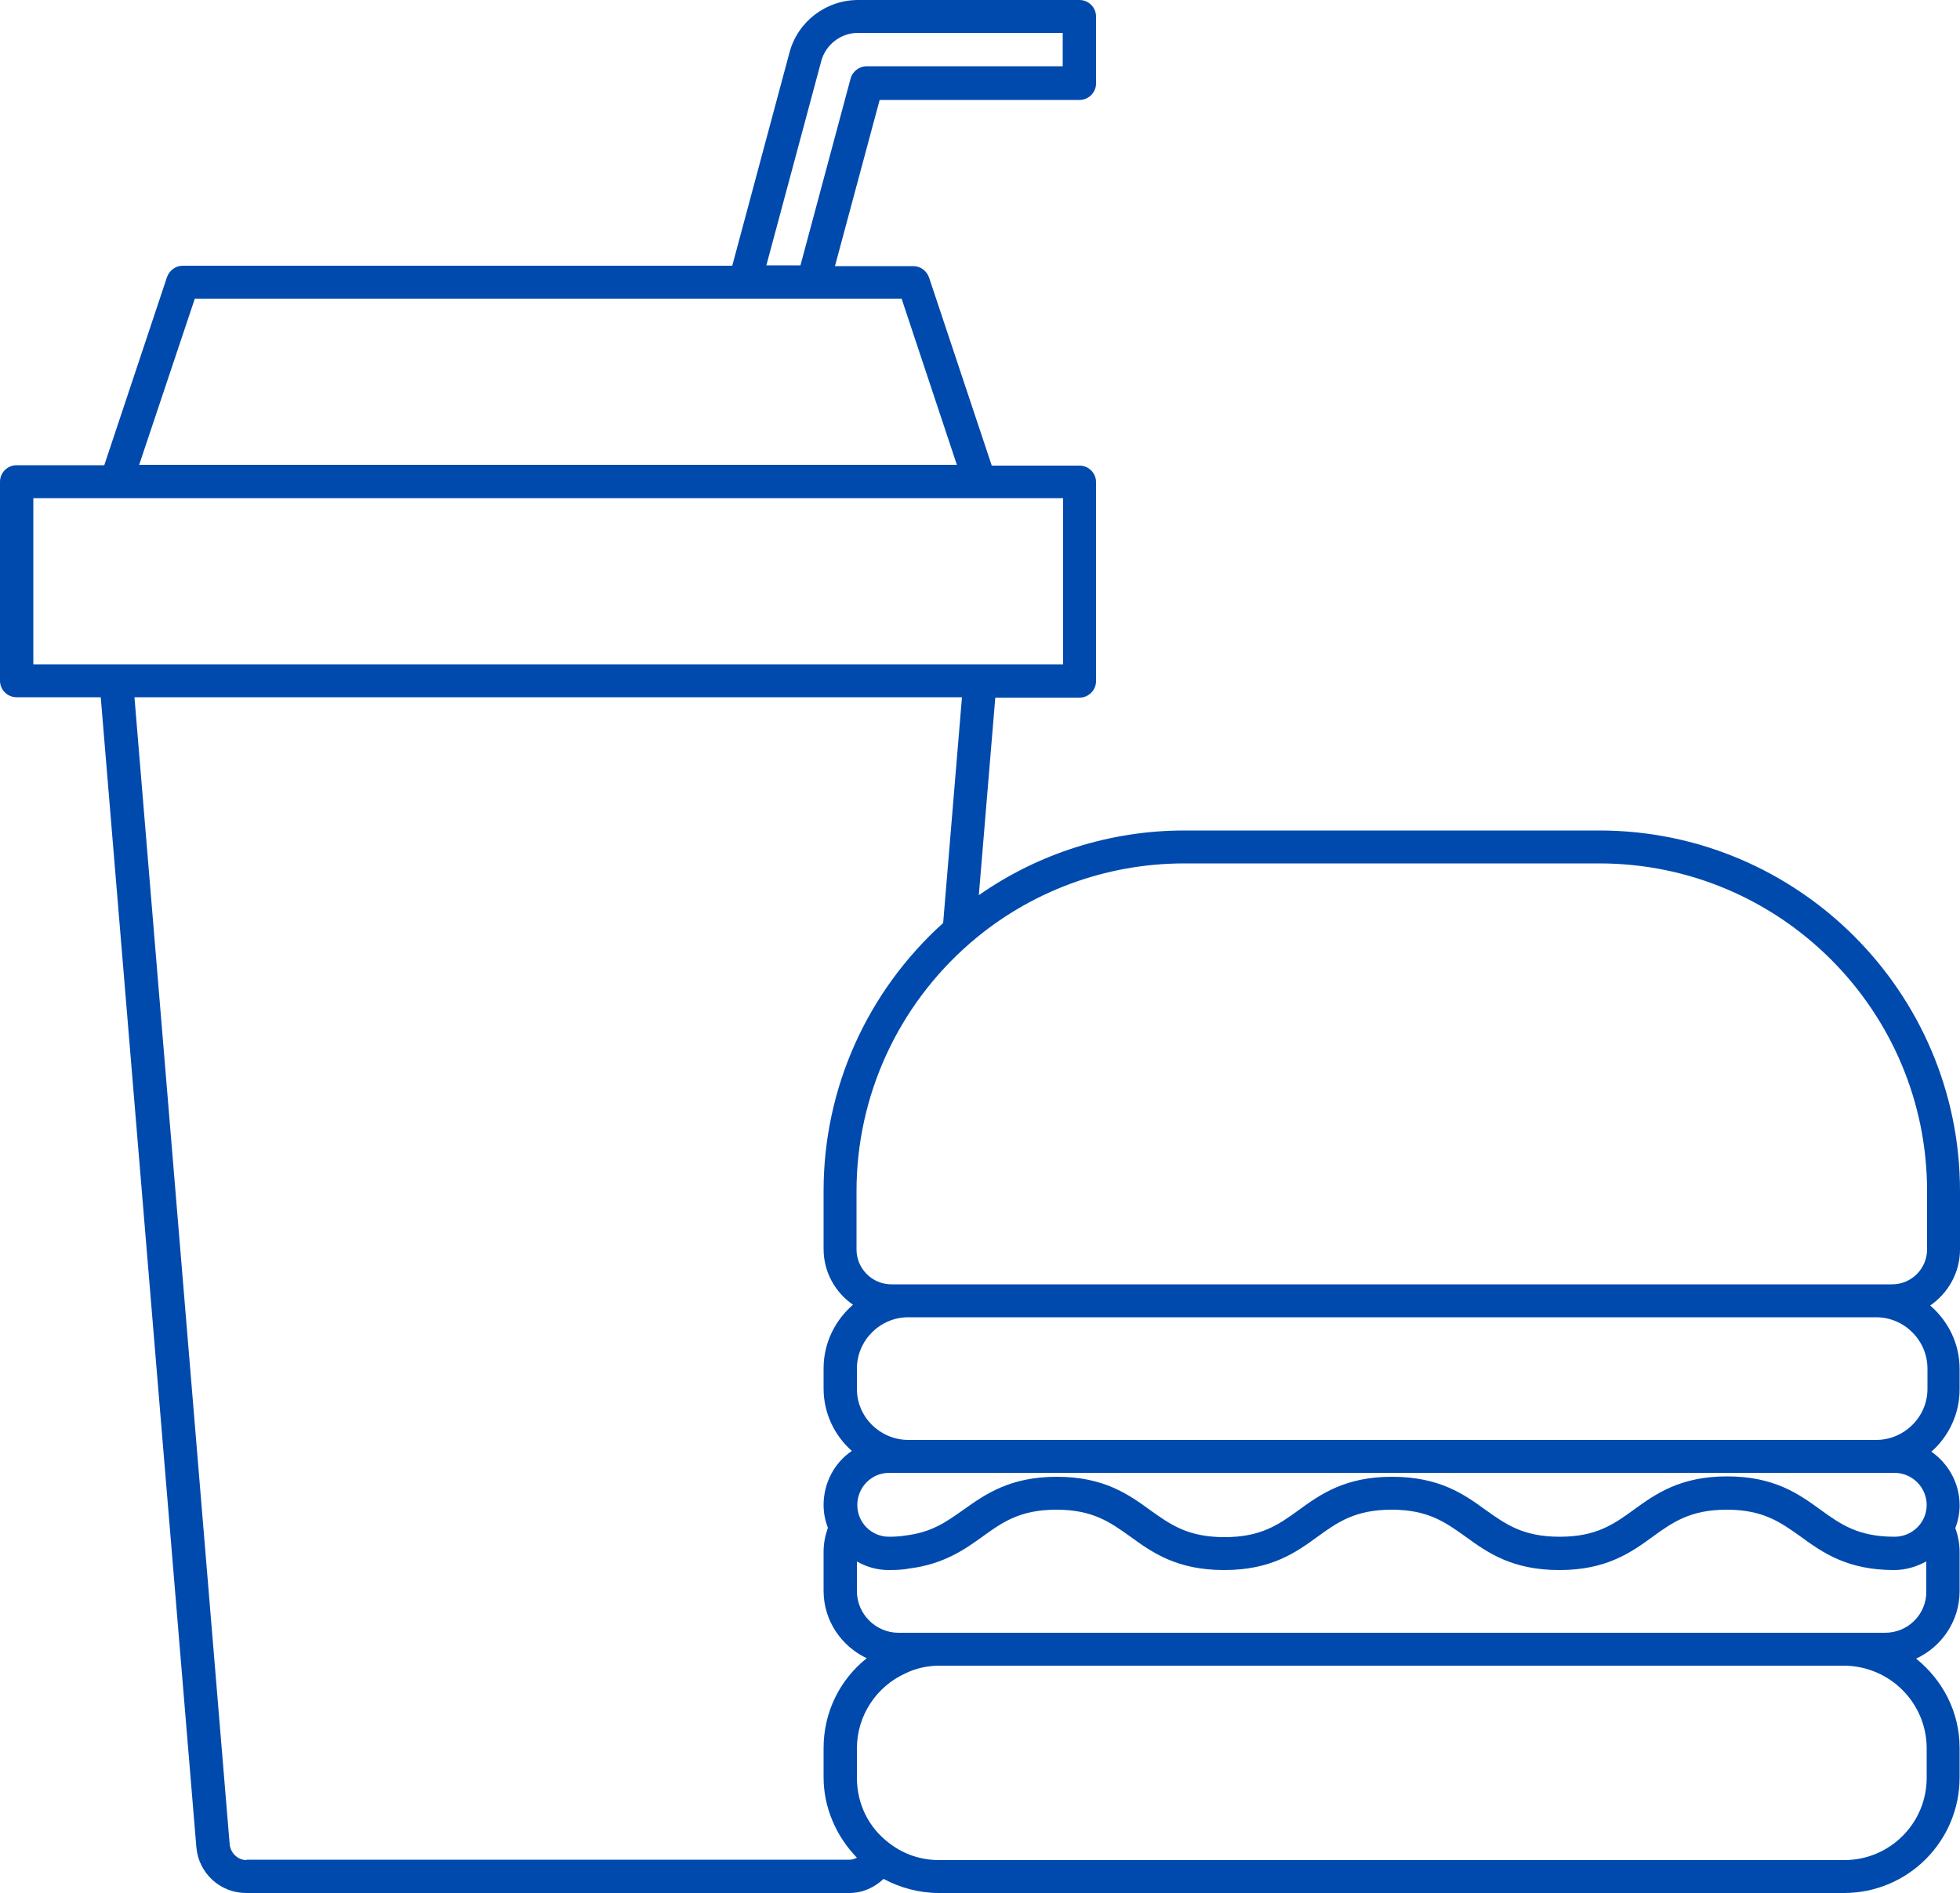 <?xml version="1.0" encoding="UTF-8" standalone="no"?><svg xmlns="http://www.w3.org/2000/svg" xmlns:xlink="http://www.w3.org/1999/xlink" fill="#004aad" height="483" preserveAspectRatio="xMidYMid meet" version="1" viewBox="0.0 8.5 500.0 483.0" width="500" zoomAndPan="magnify"><g id="change1_1"><path d="M500,327.3v-14.9c0-50.7-41.3-92-92-92H302.1c-18.8,0-37.1,5.8-52.4,16.5l4.2-50.4h21.5c2.3,0,4.2-1.9,4.2-4.2v-50.8 c0-2.3-1.9-4.2-4.2-4.2h-22.4l-16-48c-0.6-1.7-2.2-2.9-4-2.9h-20l11.4-42.4h51c2.3,0,4.2-1.9,4.2-4.2V12.7c0-2.3-1.9-4.2-4.2-4.2 h-56.5c-8.2,0-15.4,5.5-17.5,13.4l-14.6,54.4H46.6c-1.8,0-3.4,1.2-4,2.9l-16,48H4.2c-2.3,0-4.2,1.9-4.2,4.2v50.8 c0,2.3,1.9,4.2,4.2,4.2h21.5l24.4,293.5c0.6,6.6,6.1,11.6,12.7,11.6h153.9c3.3,0,6.4-1.4,8.7-3.6c4.3,2.3,9.1,3.6,14.1,3.6h230.9 c16.3,0,29.5-13.2,29.5-29.5v-7.5c0-9.3-4.4-17.4-11.1-22.8c6.5-3,11.1-9.6,11.1-17.2v-10c0-2.1-0.4-4.2-1.1-6.1 c0.7-1.8,1.1-3.8,1.1-5.8c0-5.7-2.9-10.7-7.2-13.7c4.4-3.9,7.2-9.6,7.2-15.9v-5.2c0-6.5-2.9-12.2-7.5-16.2 C497,338.4,500,333.2,500,327.3z M209.5,24.1c1.1-4.2,5-7.2,9.3-7.2h52.3v8.5h-50c-1.9,0-3.6,1.3-4.1,3.1l-12.8,47.7h-8.7 L209.5,24.1z M49.7,84.7H190h17.5H230l14.1,42.4H35.5L49.7,84.7z M8.5,135.6h21.2H250h21.2V178H250H29.7H8.5V135.6z M62.9,483.1 c-2.2,0-4-1.7-4.3-3.9L34.3,186.4h211.1l-4.8,57.6c-19.4,17.5-30.5,42.2-30.5,68.3v14.9c0,5.9,3,11.1,7.5,14.2 c-4.5,3.9-7.5,9.7-7.5,16.2v5.2c0,6.3,2.8,12,7.2,15.9c-4.4,3-7.2,8.1-7.2,13.8c0,2.1,0.4,4,1.1,5.8c-0.7,2-1.1,4-1.1,6.1v10 c0,7.6,4.5,14.1,11,17.2c-6.9,5.5-11,13.8-11,22.9v7.5c0,7.7,3.2,15,8.5,20.5c-0.6,0.3-1.2,0.5-1.8,0.5H62.9z M218.6,362.9v-5.2 c0-7.2,5.9-13.1,13.1-13.1h246.9c7.2,0,13.1,5.9,13.1,13.1v5.2c0,7.1-5.9,13-13.1,13H231.6C224.4,375.8,218.6,370,218.6,362.9z M491.5,454.6v7.5c0,11.6-9.4,21-21,21H239.6c-4.6,0-8.9-1.4-12.6-4.2c-5.4-4-8.4-10.1-8.4-16.8v-7.5c0-8.3,4.9-15.8,12.5-19.2 c2.5-1.2,5.4-1.9,8.5-1.9h230.9C482.1,433.6,491.5,443,491.5,454.6z M480.9,425.1h-10.4H239.6h-10.2c0,0-0.1,0-0.1,0 c0,0-0.1,0-0.1,0c-5.8,0-10.6-4.8-10.6-10.6v-7.6c2.4,1.4,5.2,2.2,8.1,2.2c2,0,3.9-0.1,5.3-0.4c8.7-1.1,14-4.8,18.6-8.1 c5.1-3.7,9.6-6.9,18.9-6.9c9.3,0,13.7,3.2,18.9,6.9c5.5,4,11.8,8.5,23.9,8.5c12,0,18.3-4.5,23.8-8.5c5.1-3.7,9.6-6.9,18.9-6.9 c9.3,0,13.7,3.2,18.9,6.9c5.5,4,11.8,8.5,23.9,8.5c12,0,18.3-4.5,23.8-8.5c5.1-3.7,9.6-6.9,18.9-6.9c9.3,0,13.7,3.2,18.9,6.9 c5.5,4,11.8,8.5,23.8,8.5c3,0,5.8-0.9,8.2-2.2v7.6C491.5,420.3,486.8,425.1,480.9,425.1z M483.3,384.3c4.5,0,8.2,3.7,8.2,8.2 c0,4.5-3.7,8.1-8.2,8.1c-9.3,0-13.8-3.2-18.9-6.9c-5.5-4-11.8-8.5-23.8-8.5c-12,0-18.3,4.5-23.8,8.5c-5.1,3.7-9.6,6.9-18.9,6.9 c-9.4,0-13.8-3.2-19-6.9c-5.5-4-11.8-8.4-23.8-8.4c-12,0-18.3,4.5-23.8,8.5c-5.1,3.7-9.6,6.9-18.9,6.9c-9.4,0-13.8-3.2-19-6.9 c-5.5-4-11.8-8.5-23.8-8.5s-18.3,4.5-23.8,8.4c-4.4,3.1-8.1,5.8-14.9,6.6c-1.2,0.2-2.6,0.3-4.1,0.3c-4.5,0-8.1-3.6-8.1-8.1 c0-4.5,3.6-8.2,8.1-8.2h4.9h246.9H483.3z M231.6,336.2h-4.2c-4.9,0-8.9-4-8.9-8.9v-14.9c0-24.2,10.5-47.2,28.9-63.2 c15.2-13.2,34.6-20.4,54.7-20.4H408c46.1,0,83.6,37.5,83.6,83.6v14.9c0,4.9-4,8.9-8.9,8.9h-4.2H231.6z"/></g></svg>